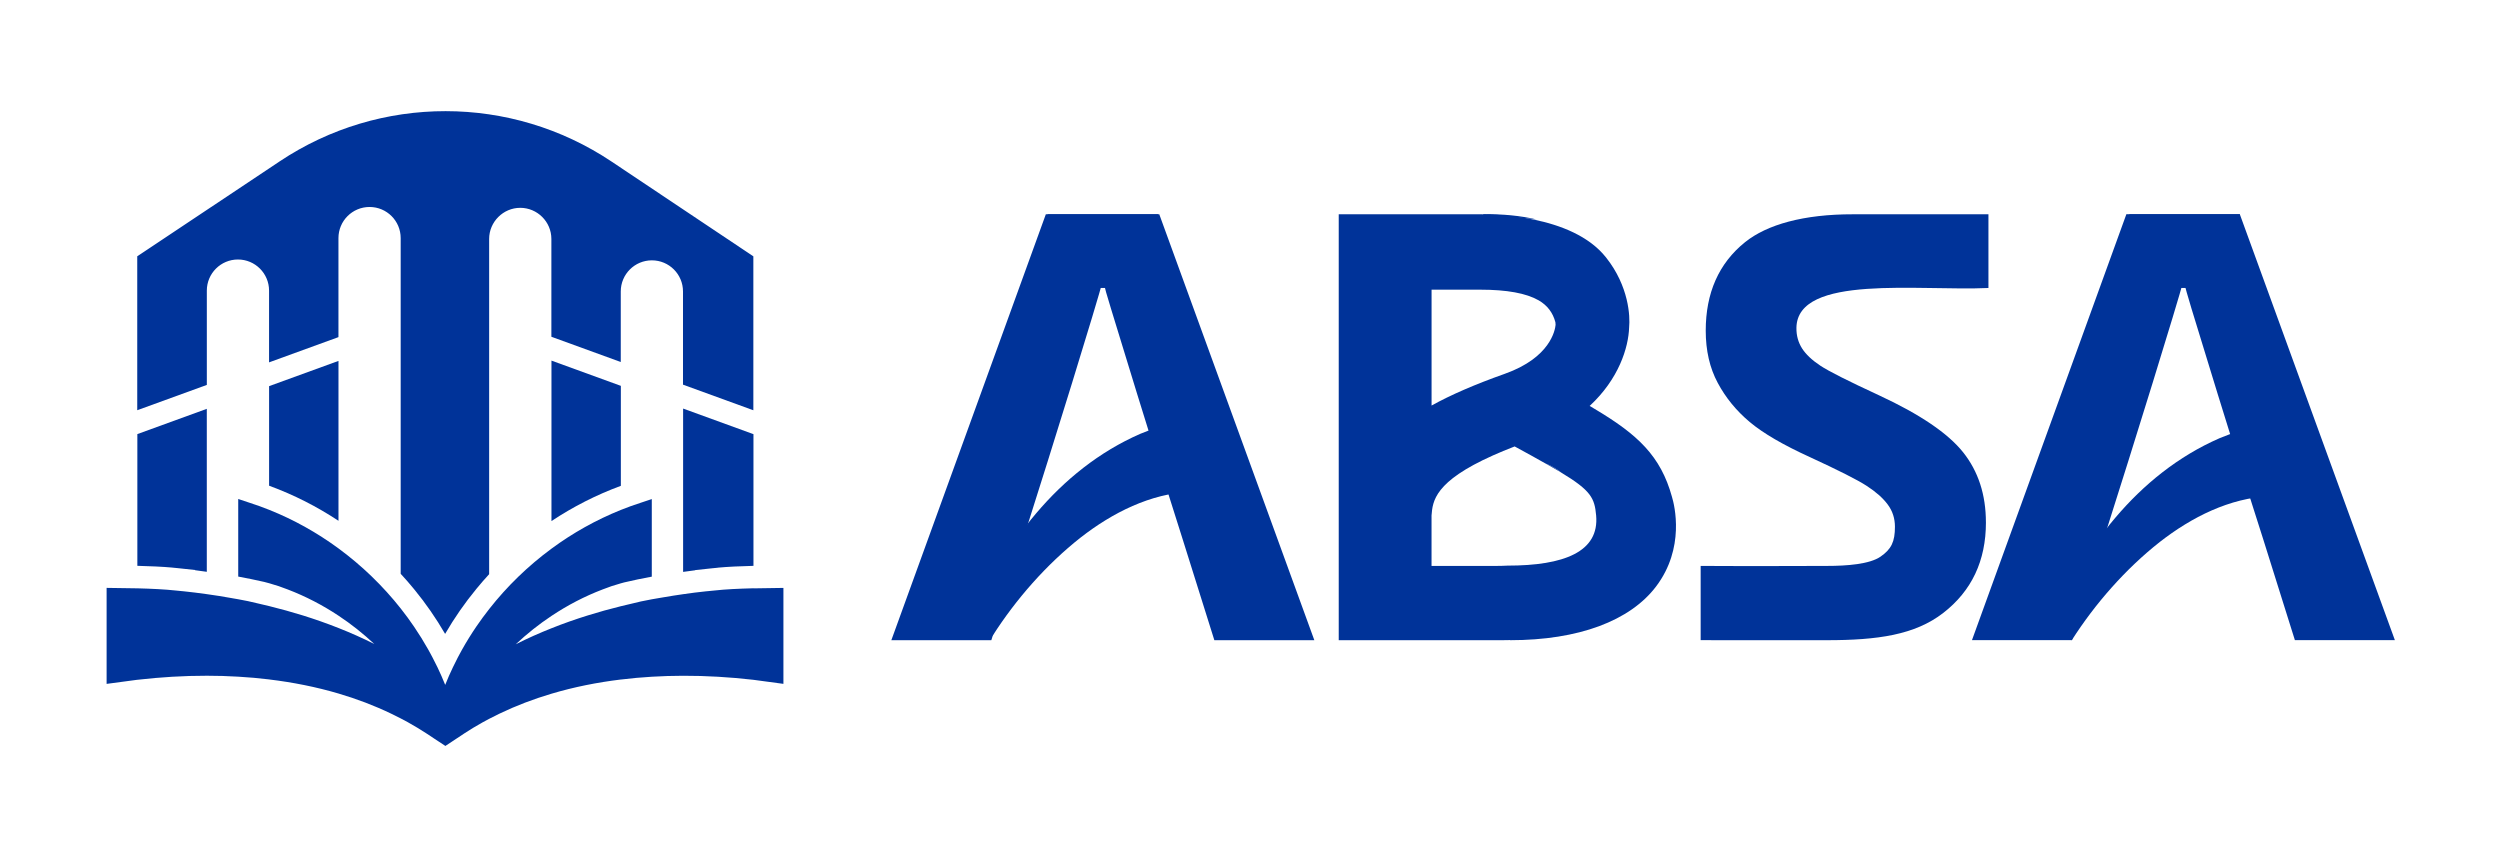 <svg xmlns="http://www.w3.org/2000/svg" id="Layer_2" data-name="Layer 2" viewBox="0 0 828.34 282.02"><defs><style>      .cls-1 {        fill: none;      }      .cls-2 {        fill: #039;      }    </style></defs><g id="Layer_2-2" data-name="Layer 2"><g><g><g><path class="cls-2" d="M68.53,127.56v-31.27c0-5.69,4.62-10.31,10.31-10.31s10.31,4.62,10.31,10.31v23.77l.07-.02,22.92-8.34v-32.81c0-5.69,4.61-10.31,10.31-10.31s10.31,4.62,10.31,10.31v111.23c1.55,1.67,3.04,3.38,4.48,5.14,3.8,4.63,7.23,9.57,10.24,14.77,3.05-5.26,6.53-10.27,10.39-14.95,1.35-1.65,2.75-3.26,4.2-4.83v-111.08c0-5.66,4.66-10.31,10.31-10.31s10.31,4.62,10.31,10.31v32.41l22.92,8.34.07.02v-23.37c0-5.7,4.62-10.31,10.31-10.31s10.31,4.61,10.31,10.31v30.88l22.92,8.34.39.14v-51l-46.98-31.4c-33.28-22.24-76.67-22.27-109.96-.07l-47.2,31.46v51l.09-.03,22.92-8.34Z"></path><path class="cls-2" d="M57.2,188.08c.63.06,1.24.12,1.83.18,1.88.17,3.75.37,5.62.6l-.02.07c1.27.17,2.57.35,3.89.53v-54l-22.92,8.34-.09.03v43.65h.09c4.08.11,8.07.27,11.6.59Z"></path><path class="cls-2" d="M182.72,119.48v53.17c7.13-4.73,14.82-8.66,22.92-11.65.02,0,.04-.02.07-.02v-33.14l-.07-.02-22.92-8.34Z"></path><path class="cls-2" d="M89.16,127.96v32.98s.05.02.07.02c8.1,2.97,15.79,6.88,22.92,11.6v-52.98l-22.92,8.34-.07.03Z"></path><path class="cls-2" d="M237.8,188.09c3.49-.32,7.43-.49,11.46-.59.13,0,.26,0,.39,0v-43.65l-.39-.14-22.92-8.34v54.12c1.36-.18,2.71-.36,4.02-.54l-.02-.06c1.9-.23,3.8-.43,5.72-.61.57-.07,1.15-.12,1.74-.17Z"></path><path class="cls-2" d="M249.65,194.91c-.13,0-.26,0-.39.02-4.5.12-8.86.31-12.45.72-.89.08-1.78.17-2.67.26-.02,0-.04,0-.07,0-2.58.27-5.17.59-7.73.97-2.14.3-4.27.64-6.4,1.01-.3.04-.59.1-.89.15-1.03.16-2.05.34-3.09.53-2.43.44-4.84.95-7.15,1.56-1.03.23-2.06.48-3.09.73-.02,0-.05,0-.07.02-3.66.9-7.28,1.91-10.88,3.03-4.05,1.26-8.08,2.67-12.05,4.26-4.02,1.59-7.98,3.36-11.84,5.31,3.7-3.47,7.65-6.62,11.84-9.4,5.3-3.53,10.96-6.49,16.94-8.77,1.91-.77,3.92-1.44,5.98-2.01.02,0,.04-.02.07-.02.34-.1.68-.19,1.02-.28.02,0,.04,0,.07-.02,3.02-.71,6.07-1.35,9.16-1.91v-25.71l-3.74,1.25c-2.2.71-4.37,1.49-6.51,2.35-.02,0-.05.02-.07.03-8.15,3.28-15.86,7.6-22.92,12.81-7.73,5.69-14.7,12.44-20.63,19.99-1.46,1.86-2.86,3.76-4.2,5.72-1.71,2.51-3.31,5.08-4.79,7.73-.2.35-.39.7-.58,1.06-.3.54-.59,1.07-.87,1.62-.54,1.06-1.08,2.12-1.59,3.19-.92,1.91-1.77,3.85-2.55,5.82-.78-1.96-1.63-3.87-2.53-5.77-.52-1.09-1.06-2.16-1.63-3.23-.26-.52-.54-1.03-.82-1.54-.23-.42-.46-.83-.69-1.25-1.42-2.53-2.95-4.98-4.57-7.38-1.42-2.1-2.91-4.13-4.48-6.12-5.94-7.52-12.9-14.24-20.63-19.92-7.06-5.19-14.76-9.51-22.92-12.77-.02-.02-.05-.02-.07-.03-2.1-.84-4.22-1.61-6.38-2.3l-3.86-1.29v25.71c2.86.53,5.69,1.11,8.5,1.75,0,0,.02,0,.02,0,.58.14,1.15.3,1.72.46.02,0,.05,0,.07.02,2.11.59,4.15,1.26,6.11,2.05,5.93,2.27,11.56,5.2,16.82,8.69,4.19,2.77,8.14,5.91,11.84,9.37-3.86-1.94-7.82-3.7-11.84-5.29-3.89-1.54-7.85-2.93-11.83-4.17-3.67-1.14-7.37-2.16-11.09-3.08-.02,0-.05-.02-.07-.02-1.25-.31-2.49-.61-3.75-.88-.04-.02-.08-.02-.12-.03-2.06-.52-4.21-.97-6.37-1.35-.59-.12-1.2-.22-1.8-.31-.13-.02-.26-.04-.38-.07-2.73-.5-5.46-.93-8.21-1.31-2.61-.37-5.22-.69-7.85-.97-.02,0-.04,0-.06,0-.78-.08-1.56-.16-2.34-.23-3.66-.4-8.1-.61-12.67-.73-.03,0-.07,0-.09,0-3.43-.08-6.94-.12-10.22-.15v31.81l10.09-1.35c.07,0,.15-.02.22-.02,7.49-.86,15.18-1.34,22.92-1.33,3.46,0,6.93.1,10.39.31,3.42.19,6.84.5,10.24.91.02,0,.05,0,.07.02,7.78.94,15.47,2.46,22.92,4.66,6.01,1.77,11.85,3.98,17.46,6.68,1.06.5,2.12,1.03,3.17,1.58.77.4,1.53.81,2.29,1.22h0c2.12,1.18,4.19,2.43,6.22,3.75l2.34,1.55,3.84,2.53.02.02.03.05h.02s.02,0,.02,0l.02-.04h0s3.83-2.53,3.83-2.53l2.38-1.58c1.98-1.3,4.01-2.52,6.07-3.67h0c.73-.4,1.47-.81,2.21-1.19,1.11-.59,2.24-1.16,3.37-1.69h0c5.55-2.67,11.32-4.86,17.25-6.62,7.45-2.22,15.14-3.75,22.92-4.7.02,0,.04,0,.07,0,3.4-.42,6.82-.73,10.25-.93,3.46-.21,6.92-.31,10.38-.32,7.74-.02,15.43.45,22.92,1.3.15.02.3.03.45.05l9.87,1.33v-31.79c-3.2.03-6.59.07-9.93.15Z"></path></g><g><path class="cls-2" d="M384.1,71h-37.58l-51.19,141.13h33.13l10.53-33.45c10.31-32.37,24.3-77.65,26.46-85.86.54,2.32,1.4,5.45,2.65,9.42,1.21,3.97,14.04,46.12,23.76,76.44l10.5,33.45h33.13l-51.38-141.13Z"></path><path class="cls-2" d="M658.01,173.09c0,12.69-4.71,22.69-14.13,29.99-9.42,7.31-21.81,9.04-38.6,9.04-15.47,0-24.46.02-41.79-.01v-24.6c16.86.11,36.18,0,41.8,0,6.74,0,14.21-.58,17.81-3.08,3.6-2.5,4.76-4.96,4.76-9.9,0-2.76-.79-5.21-2.38-7.35-1.59-2.15-3.92-4.21-6.99-6.2-3.07-1.99-9.34-5.16-18.8-9.52-8.86-4.04-15.51-7.91-19.94-11.63-4.43-3.72-7.97-8.04-10.61-12.98-2.65-4.93-3.97-10.7-3.97-17.3,0-12.43,4.28-22.28,13.04-29.32,7.26-5.83,19.43-9.26,35.76-9.23,7.54.01,40.45,0,44.87,0v24.42c-22.98,1.07-63.32-4.65-63.62,13.17-.04,2.63.63,4.92,1.88,6.87,1.26,1.96,3.26,3.85,6,5.67,2.74,1.83,9.24,5.11,19.49,9.85,13.55,6.28,22.84,12.58,27.87,18.89,5.02,6.31,7.54,14.05,7.54,23.22Z"></path><path class="cls-2" d="M742.12,70.98h-37.58l-51.16,141.13h33.13l10.5-33.45c10.31-32.35,24.3-77.62,26.49-85.83.51,2.3,1.4,5.43,2.62,9.42,1.21,3.97,14.04,46.12,23.76,76.41l10.5,33.45h33.13l-51.38-141.13Z"></path><rect class="cls-2" x="705.53" y="70.99" width="36.61" height="24.42"></rect><g><path class="cls-2" d="M491.44,70.99l.04.59c6.5.08,12.41.47,17.71,1.14-5.36-1.24-11.31-1.85-17.75-1.73Z"></path><path class="cls-2" d="M553.99,164.65c-3.74-13.57-11.33-20.67-25.72-29.22-.51-.32-1.04-.61-1.56-.93,9.63-8.9,12.88-19.33,13.08-26.07.35-3.6-.06-13.54-7.64-23.11-11.35-14.35-38.04-14.35-43.12-14.33h-45.46v141.13h54.26c.85,0,1.71-.02,2.54-.04v.04c22.65,0,39.73-6.4,48.38-17.84,9.59-12.7,6.09-26.8,5.24-29.63ZM474.32,95.98h16.17c8.8,0,15.21,1.18,19.3,3.52,2.88,1.65,4.73,4.08,5.57,7.27l.06.87c-.16,1.71-1.71,10.85-16.84,16.22-9.97,3.54-17.94,7.01-24.25,10.51v-38.39ZM499.49,187.41h-.04c-1.18.06-2.4.1-3.66.1h-21.47v-16.72c.37-4.78.98-11.24,20.37-19.9,2.15-.96,4.53-1.95,7.17-2.97,3.96,2.15,7.31,4,10.18,5.63,2.03.81,3.76,1.81,5.18,2.99,9.97,6.02,11.13,8.53,11.64,14.25,1.08,12.07-10.66,16.62-29.37,16.62Z"></path></g><path class="cls-2" d="M517.22,156.54c-1.5-.91-3.23-1.89-5.18-2.99,2.03.81,3.76,1.81,5.18,2.99Z"></path><path class="cls-2" d="M320.9,207.02c11.37-26.13,29.4-51.24,56.94-63.29,4.22-1.77,8.69-3.15,13.3-4.19l3.55,23.37c-13.55.6-26.13,7.01-36.63,15.19-11.34,8.92-21.47,20.48-29.17,32.56,0,0-8-3.64-8-3.64h0Z"></path><path class="cls-2" d="M678.46,208.49c11.37-26.13,29.4-51.24,56.94-63.29,4.22-1.77,8.69-3.15,13.3-4.19l3.55,23.37c-13.55.6-26.13,7.01-36.63,15.19-11.34,8.92-21.47,20.48-29.17,32.56,0,0-8-3.64-8-3.64h0Z"></path><rect class="cls-2" x="347.1" y="70.99" width="36.61" height="24.42"></rect></g></g><rect class="cls-1" width="828.34" height="282.02"></rect></g></g></svg>